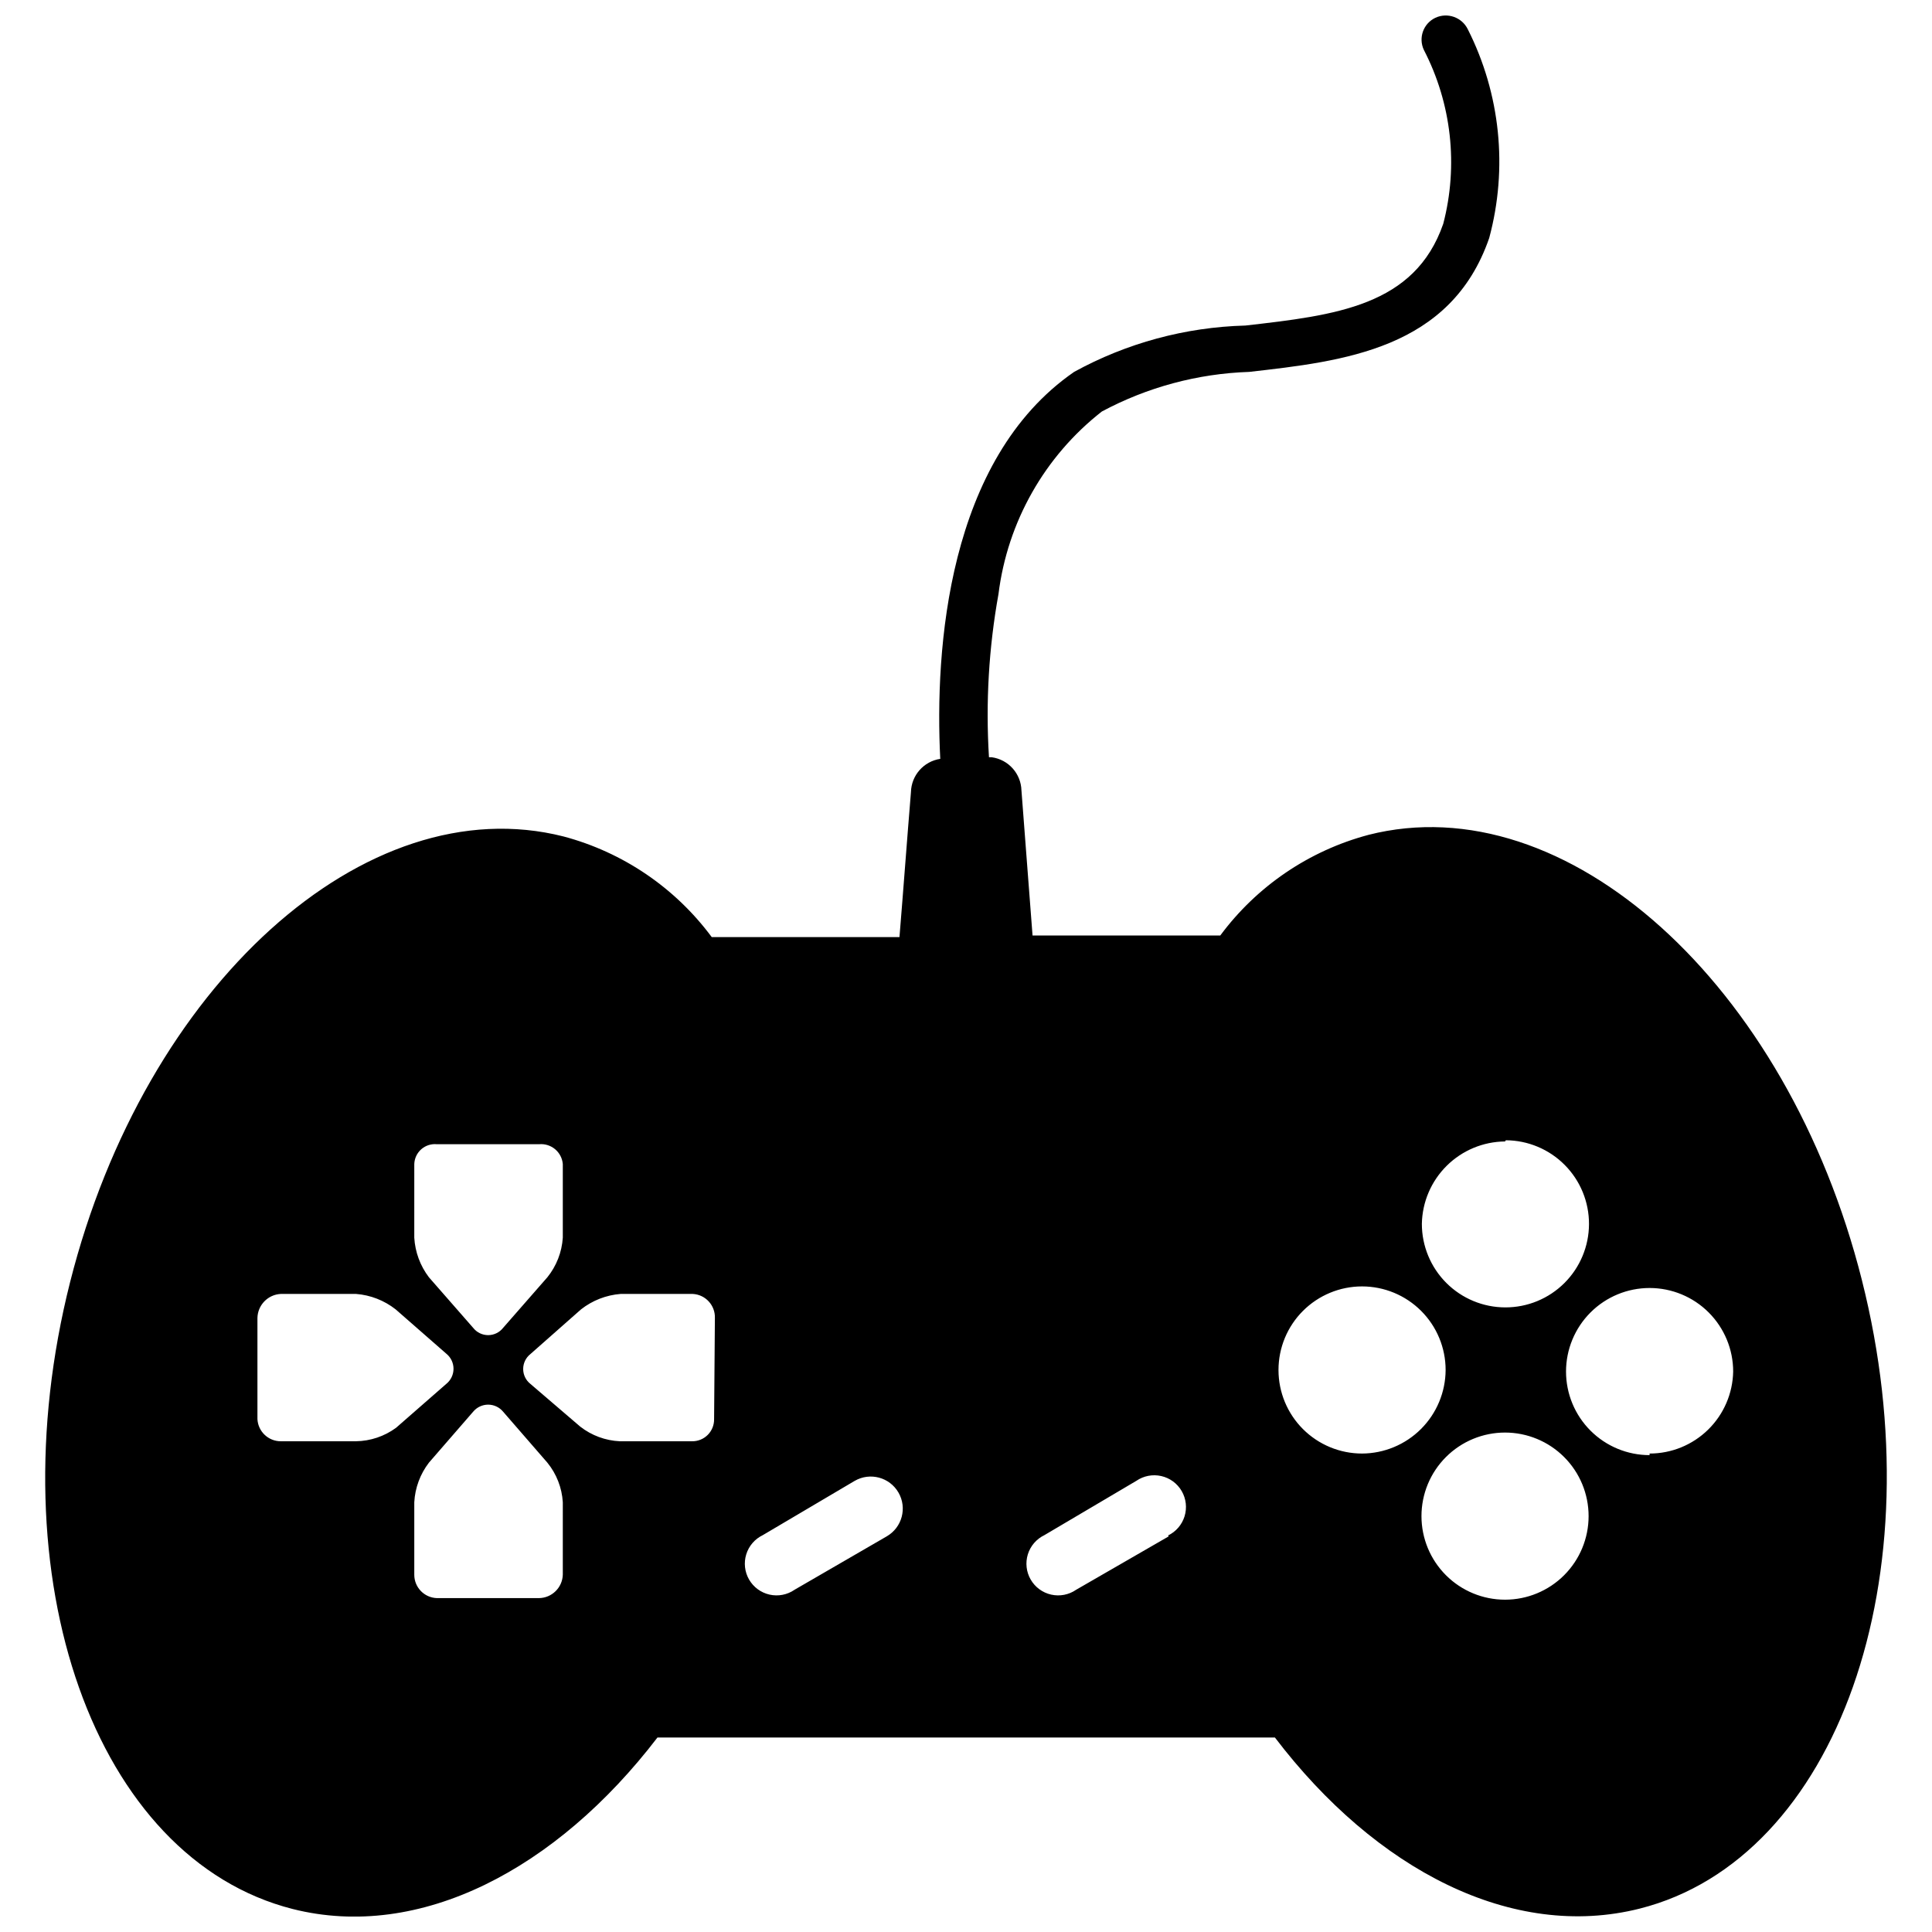 <?xml version="1.0" encoding="UTF-8"?>
<!-- Uploaded to: SVG Repo, www.svgrepo.com, Generator: SVG Repo Mixer Tools -->
<svg width="800px" height="800px" version="1.1" viewBox="144 144 512 512" xmlns="http://www.w3.org/2000/svg">
 <defs>
  <clipPath id="a">
   <path d="m155 148.09h490v503.81h-490z"/>
  </clipPath>
 </defs>
 <g clip-path="url(#a)">
  <path d="m637.42 483.23c-19.836-78.617-78.406-131.3-130.78-117.98v0.004c-15.723 4.188-29.562 13.586-39.254 26.66h-49.75c-0.945-12.699-1.996-25.715-2.938-38.414l-0.004-0.004c-0.109-4.469-3.441-8.199-7.871-8.816h-0.734c-0.898-14.461-0.055-28.98 2.519-43.242 2.375-19.117 12.223-36.516 27.395-48.387 12.039-6.449 25.398-10.039 39.047-10.496 24.98-2.832 53.426-5.984 63.605-35.477 4.988-18.508 2.973-38.203-5.668-55.316-1.559-3.191-5.391-4.547-8.609-3.043-3.18 1.516-4.539 5.312-3.043 8.504 7.344 14.195 9.176 30.609 5.144 46.078-7.559 21.832-28.551 24.246-52.48 26.977v-0.004c-15.875 0.43-31.422 4.637-45.344 12.281-33.586 23.195-36.945 73.473-35.477 102.55-4.387 0.66-7.664 4.379-7.766 8.816-1.051 12.699-1.996 25.715-3.043 38.414h-49.754c-9.691-13.074-23.531-22.473-39.254-26.66-52.48-13.328-110.94 39.57-130.78 118.08-19.836 78.508 6.508 152.82 58.988 166.15 33.691 8.5 69.902-10.496 96.668-45.449h163.63c26.766 35.16 62.977 53.844 96.668 45.344 52.375-13.227 78.723-88.062 58.883-166.57zm-383.63-30.75c0.051-1.508 0.723-2.926 1.855-3.922 1.133-0.992 2.625-1.473 4.129-1.328h27.078c1.531-0.145 3.059 0.328 4.242 1.312s1.922 2.402 2.055 3.938v19.523-0.004c-0.25 3.836-1.68 7.504-4.094 10.496l-11.754 13.434v0.004c-0.957 1.195-2.406 1.891-3.938 1.891s-2.981-0.695-3.934-1.891l-11.754-13.434-0.004-0.004c-2.309-3.035-3.66-6.688-3.883-10.496zm-15.43 73.469h-19.941c-3.301 0.008-6.027-2.578-6.195-5.875v-26.766c0.055-3.434 2.766-6.238 6.195-6.402h19.941c3.828 0.297 7.481 1.723 10.496 4.094l13.434 11.754c1.203 0.977 1.898 2.441 1.898 3.988 0 1.547-0.695 3.012-1.898 3.988l-13.328 11.652c-3.082 2.258-6.785 3.504-10.602 3.566zm54.789 35.371v0.004c-0.109 3.41-2.883 6.137-6.297 6.191h-27.078c-3.34-0.113-5.988-2.852-5.984-6.191v-19.211c0.203-3.809 1.559-7.469 3.883-10.496l11.754-13.539h0.004c0.977-1.16 2.414-1.832 3.934-1.832s2.961 0.672 3.938 1.832l11.754 13.539c2.43 2.984 3.863 6.656 4.094 10.496zm40.094-41.25v0.004c0.031 1.566-0.578 3.078-1.688 4.188-1.109 1.109-2.621 1.719-4.188 1.688h-19.105c-3.816-0.176-7.481-1.531-10.496-3.883l-13.223-11.336c-1.199-0.953-1.895-2.402-1.895-3.934s0.695-2.981 1.895-3.938l13.434-11.859c3.019-2.371 6.672-3.797 10.496-4.094h19.102c3.383 0.168 6 3.019 5.879 6.402zm45.766 31.07-24.457 14.168v0.004c-1.926 1.328-4.32 1.789-6.606 1.277-2.285-0.512-4.25-1.957-5.426-3.981-1.172-2.027-1.449-4.449-0.758-6.688 0.688-2.234 2.281-4.082 4.391-5.094l24.352-14.383c4.059-2.348 9.25-0.961 11.598 3.098 2.348 4.059 0.961 9.25-3.094 11.598zm74.73 0-24.562 14.168v0.004c-1.926 1.328-4.32 1.789-6.606 1.277-2.281-0.512-4.25-1.957-5.422-3.981-1.176-2.027-1.449-4.449-0.762-6.688 0.691-2.234 2.285-4.082 4.394-5.094l24.352-14.383c1.926-1.328 4.32-1.789 6.606-1.277 2.281 0.512 4.25 1.957 5.422 3.981 1.176 2.027 1.449 4.449 0.762 6.688-0.691 2.234-2.281 4.082-4.394 5.094zm89.32-104.96c5.867 0.027 11.484 2.383 15.617 6.551 4.133 4.164 6.445 9.801 6.426 15.668-0.02 5.867-2.367 11.488-6.523 15.625-4.16 4.141-9.789 6.461-15.66 6.449-5.867-0.008-11.488-2.344-15.637-6.496-4.144-4.152-6.473-9.781-6.473-15.648 0.109-5.793 2.473-11.312 6.59-15.391 4.113-4.078 9.656-6.387 15.449-6.441zm-38.102 83.023c-5.871 0-11.504-2.332-15.66-6.484-4.152-4.152-6.484-9.785-6.484-15.66s2.332-11.508 6.484-15.66c4.156-4.152 9.789-6.488 15.66-6.488 5.875 0 11.508 2.336 15.66 6.488 4.156 4.152 6.488 9.785 6.488 15.66-0.027 5.863-2.371 11.48-6.516 15.629-4.148 4.148-9.766 6.488-15.633 6.516zm37.891 38.73c-5.871 0-11.504-2.332-15.656-6.484-4.156-4.152-6.488-9.789-6.488-15.66 0-5.875 2.332-11.508 6.488-15.66 4.152-4.152 9.785-6.488 15.656-6.488 5.875 0 11.508 2.336 15.66 6.488 4.156 4.152 6.488 9.785 6.488 15.66 0 5.871-2.332 11.508-6.488 15.66-4.152 4.152-9.785 6.484-15.66 6.484zm38.309-38.309h0.004c-5.875 0-11.508-2.332-15.66-6.488-4.152-4.152-6.488-9.785-6.488-15.66 0-5.871 2.336-11.504 6.488-15.66 4.152-4.152 9.785-6.484 15.66-6.484s11.508 2.332 15.66 6.484c4.152 4.156 6.488 9.789 6.488 15.66-0.113 5.801-2.492 11.328-6.637 15.391-4.141 4.062-9.711 6.34-15.512 6.336z"/>
 </g>
</svg>